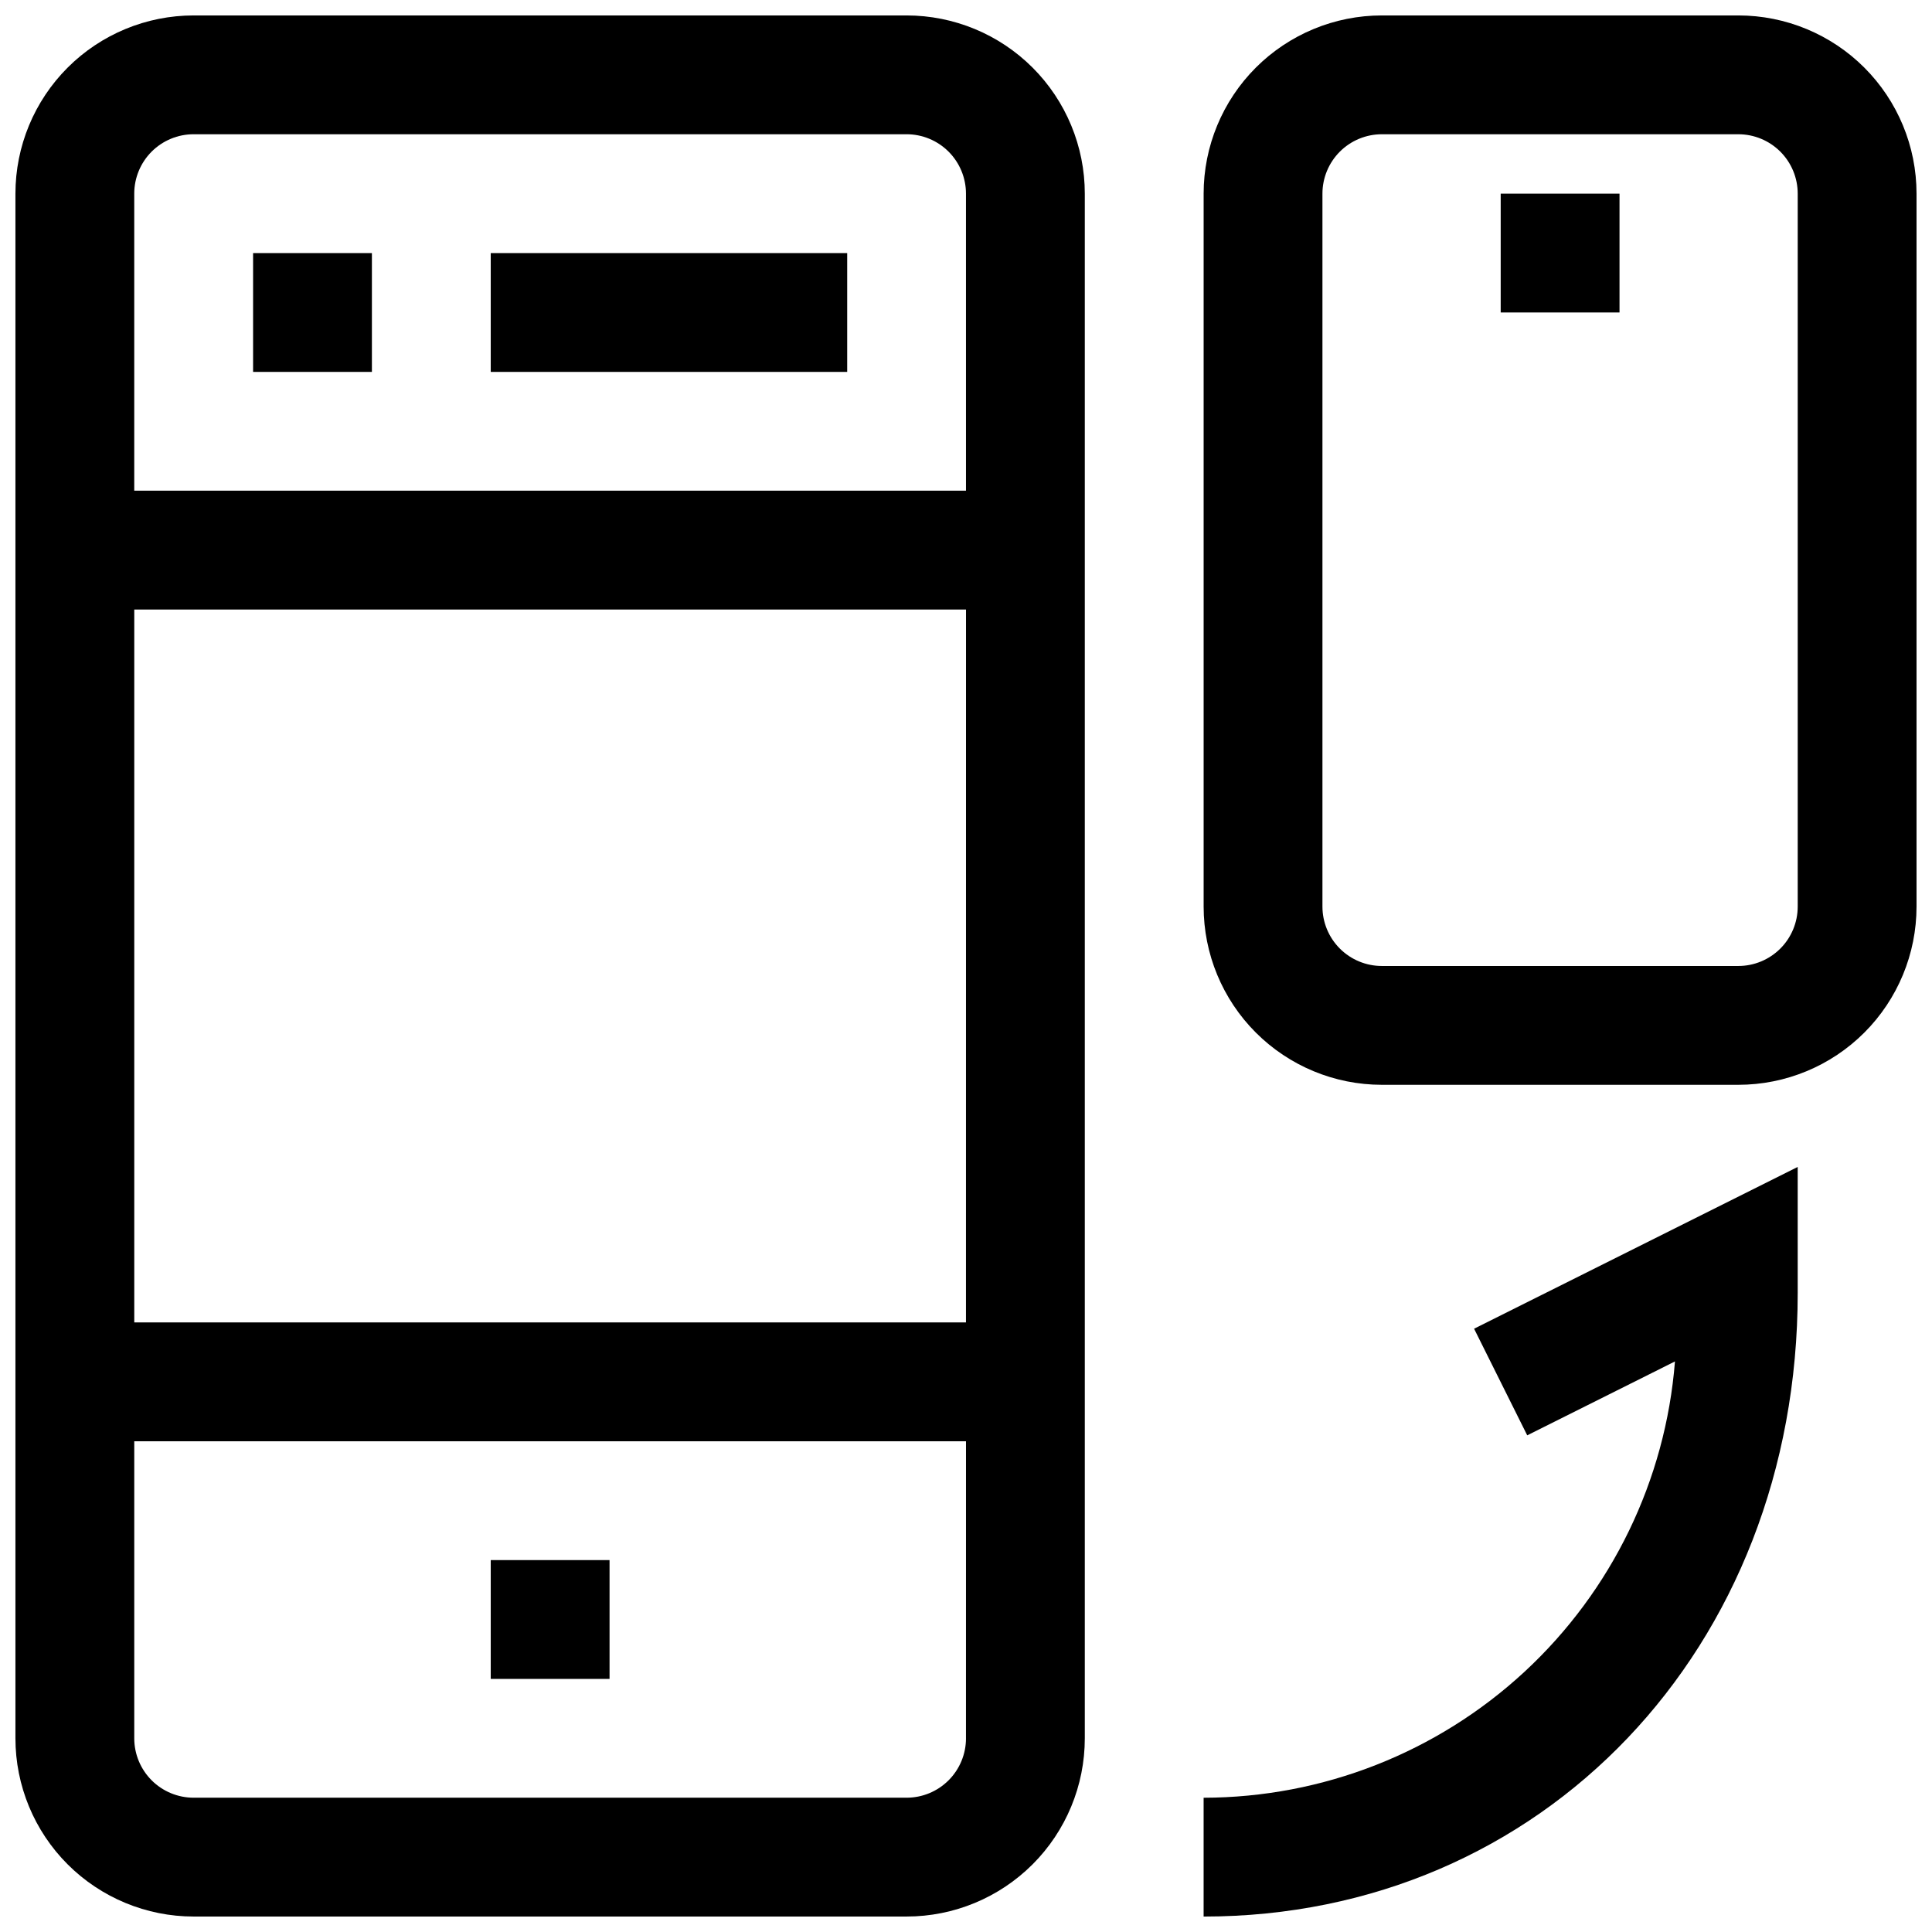 <?xml version="1.0" encoding="UTF-8"?>
<!-- Uploaded to: ICON Repo, www.iconrepo.com, Generator: ICON Repo Mixer Tools -->
<svg width="800px" height="800px" version="1.1" viewBox="144 144 512 512" xmlns="http://www.w3.org/2000/svg">
 <defs>
  <clipPath id="c">
   <path d="m148.09 148.09h283.91v503.81h-283.91z"/>
  </clipPath>
  <clipPath id="b">
   <path d="m462 148.09h189.9v283.91h-189.9z"/>
  </clipPath>
  <clipPath id="a">
   <path d="m462 453h159v198.9h-159z"/>
  </clipPath>
 </defs>
 <g clip-path="url(#c)">
  <path d="m384.25 148.09h-188.93c-12.523 0-24.539 4.977-33.398 13.832-8.855 8.859-13.832 20.875-13.832 33.398v409.35c0 12.527 4.977 24.539 13.832 33.398 8.859 8.855 20.875 13.832 33.398 13.832h188.93c12.527 0 24.539-4.977 33.398-13.832 8.859-8.859 13.836-20.871 13.836-33.398v-409.35c0-12.523-4.977-24.539-13.836-33.398-8.859-8.855-20.871-13.832-33.398-13.832zm15.742 456.58h0.004c0 4.176-1.66 8.18-4.613 11.133-2.953 2.953-6.957 4.609-11.133 4.609h-188.93c-4.176 0-8.18-1.656-11.133-4.609-2.949-2.953-4.609-6.957-4.609-11.133v-78.723h220.42zm0-110.21-220.41-0.004v-188.93h220.42zm0.004-220.42h-220.42v-78.723c0-4.176 1.66-8.18 4.609-11.133 2.953-2.949 6.957-4.609 11.133-4.609h188.93c4.176 0 8.18 1.66 11.133 4.609 2.953 2.953 4.613 6.957 4.613 11.133z"/>
 </g>
 <g clip-path="url(#b)">
  <path d="m604.67 148.09h-94.465c-12.527 0-24.539 4.977-33.398 13.832-8.859 8.859-13.832 20.875-13.832 33.398v188.93c0 12.527 4.973 24.539 13.832 33.398s20.871 13.836 33.398 13.836h94.465c12.527 0 24.539-4.977 33.398-13.836 8.855-8.859 13.832-20.871 13.832-33.398v-188.93c0-12.523-4.977-24.539-13.832-33.398-8.859-8.855-20.871-13.832-33.398-13.832zm15.742 236.16c0 4.176-1.656 8.18-4.609 11.133-2.953 2.953-6.957 4.613-11.133 4.613h-94.465c-4.176 0-8.18-1.66-11.133-4.613s-4.613-6.957-4.613-11.133v-188.93c0-4.176 1.66-8.18 4.613-11.133 2.953-2.949 6.957-4.609 11.133-4.609h94.465c4.176 0 8.18 1.66 11.133 4.609 2.953 2.953 4.609 6.957 4.609 11.133z"/>
 </g>
 <path d="m274.05 211.07h94.465v31.488h-94.465z"/>
 <path d="m211.07 211.07h31.488v31.488h-31.488z"/>
 <path d="m274.05 557.44h31.488v31.488h-31.488z"/>
 <g clip-path="url(#a)">
  <path d="m548.73 524.38 39.156-19.586h-0.004c-2.481 31.445-16.711 60.801-39.855 82.227-23.148 21.426-53.516 33.352-85.055 33.398v31.488c89.742 0 157.44-71.07 157.44-165.31l-0.004-33.344-85.758 42.871z"/>
 </g>
 <path d="m541.7 195.32h31.488v31.488h-31.488z"/>
</svg>